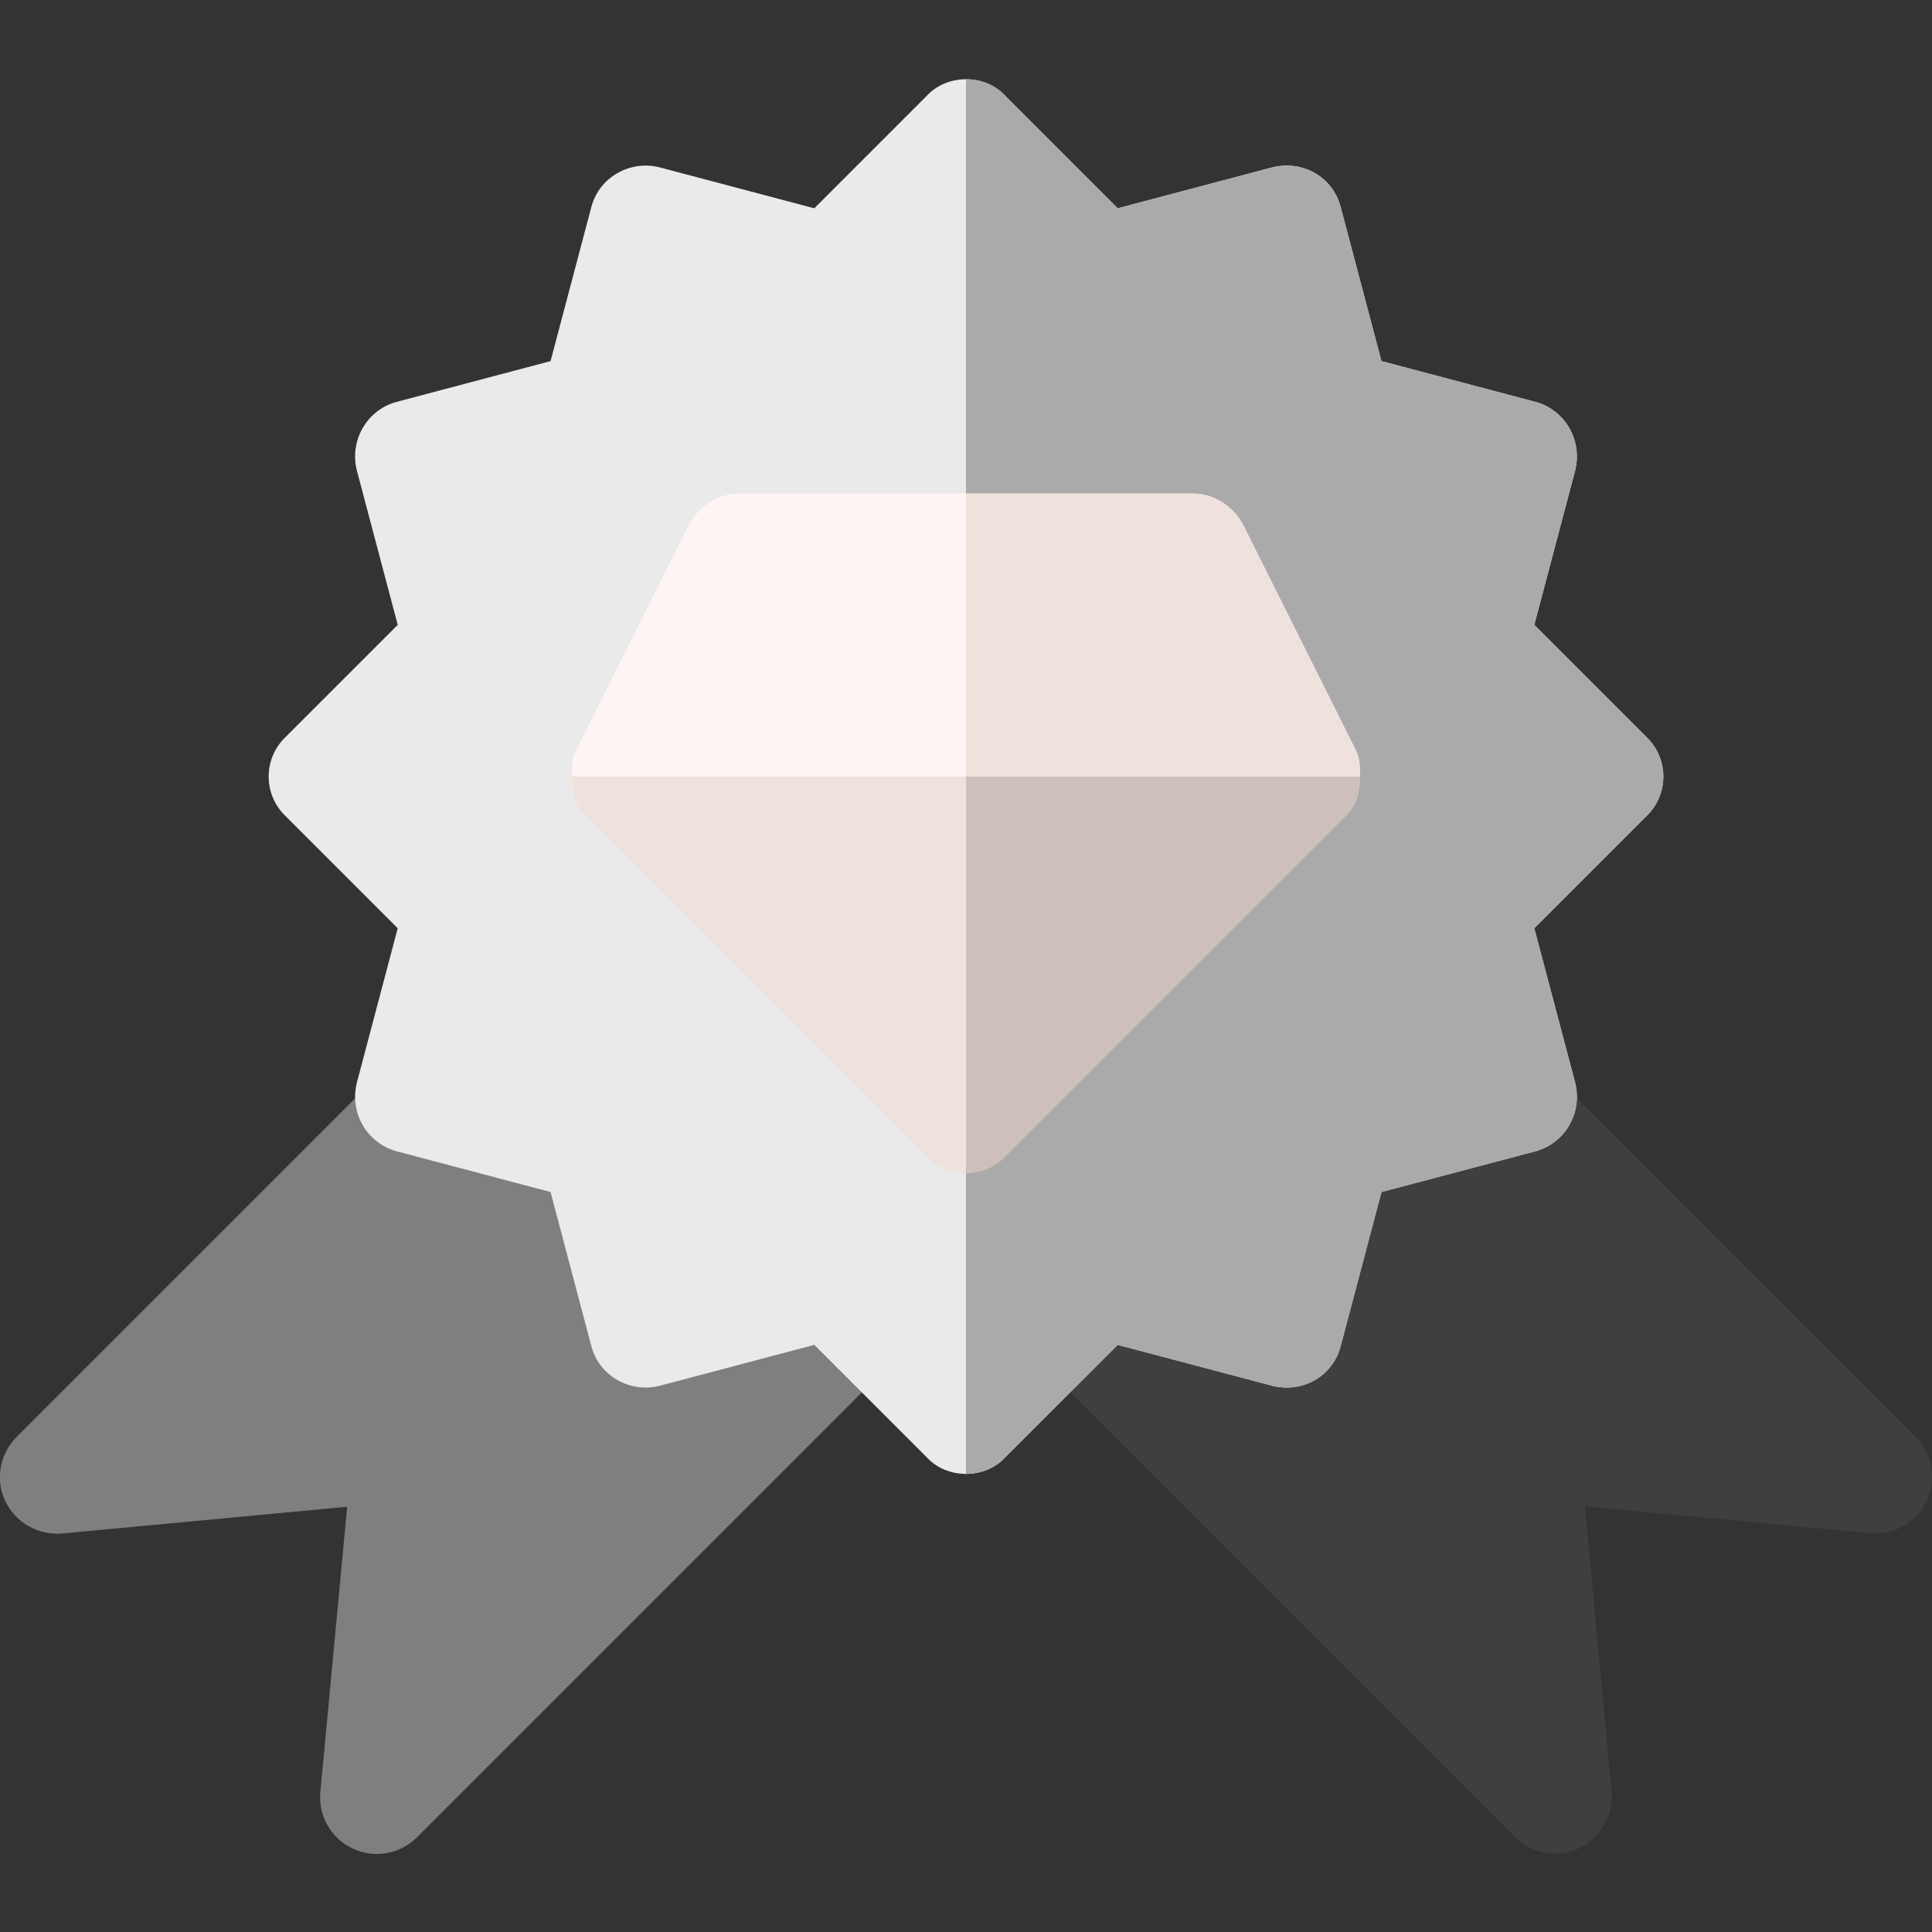 <?xml version="1.0" encoding="utf-8"?>
<!-- Generator: Adobe Illustrator 22.0.1, SVG Export Plug-In . SVG Version: 6.00 Build 0)  -->
<svg version="1.1" id="Layer_1" xmlns="http://www.w3.org/2000/svg" xmlns:xlink="http://www.w3.org/1999/xlink" x="0px" y="0px"
	 viewBox="0 0 512 512" style="enable-background:new 0 0 512 512;" xml:space="preserve">
<rect x="0" y="0" width="512" height="512" fill="#333333" stroke="none"/>
<style type="text/css">
	.st0{fill:#7F7F7F;}
	.st1{fill:#3F3F3F;}
	.st2{fill:#EAEAEA;}
	.st3{fill:#AAAAAA;}
	.st4{fill:#FFF5F5;}
	.st5{fill:#EFE2DD;}
	.st6{fill:#CDBFBA;}
</style>
<path class="st0" d="M239.2,336.9L125.4,281c-5.9-5.9-15.4-5.9-21.2,0L4.4,380.8c-4.5,4.5-5.7,11.3-3,17s8.7,9.1,15,8.6l75.6-7.1
	l-7.1,75.6c-0.6,6.3,2.8,12.3,8.6,15c5.8,2.7,12.5,1.5,17-3l128.7-128.7C245,352.3,245,342.8,239.2,336.9z"/>
<path class="st1" d="M507.6,380.8L407.8,281c-5.9-5.9-15.4-5.9-21.2,0l-113.8,55.9c-5.9,5.9-5.9,15.4,0,21.2l128.7,128.7
	c4.5,4.5,11.3,5.7,17,3c5.7-2.7,9.1-8.7,8.6-15l-7.1-75.6l75.6,7.1c6.3,0.6,12.3-2.8,15-8.6S512.1,385.3,507.6,380.8z"/>
<path class="st2" d="M436.3,195.3l-29.7-29.7l10.8-40.8c2.1-8.1-2.7-16.2-10.5-18.3l-40.8-10.8l-10.8-40.8
	c-2.1-8.1-10.2-12.6-18.3-10.5l-40.8,10.8l-29.7-29.7c-2.7-3-6.6-4.5-10.5-4.5c-3.9,0-7.8,1.5-10.5,4.5l-29.7,29.7L175,44.4
	c-7.8-2.1-16.2,2.4-18.3,10.5l-10.8,40.8l-40.8,10.8c-7.8,2.1-12.6,10.2-10.5,18.3l10.8,40.8l-29.7,29.7c-6,5.7-6,15.3,0,21
	l29.7,29.7l-10.8,40.8c-2.1,8.1,2.7,16.2,10.5,18.3l40.8,10.8l10.8,40.8c2.1,8.1,10.5,12.6,18.3,10.5l40.8-10.8l29.7,29.7
	c2.7,3,6.6,4.5,10.5,4.5c3.9,0,7.8-1.5,10.5-4.5l29.7-29.7l40.8,10.8c8.1,2.1,16.2-2.4,18.3-10.5l10.8-40.8l40.8-10.8
	c7.8-2.1,12.6-10.2,10.5-18.3L406.6,246l29.7-29.7C442.3,210.6,442.3,201,436.3,195.3z"/>
<path class="st3" d="M436.3,216.3L406.6,246l10.8,40.8c2.1,8.1-2.7,16.2-10.5,18.3l-40.8,10.8l-10.8,40.8
	c-2.1,8.1-10.2,12.6-18.3,10.5l-40.8-10.8l-29.7,29.7c-2.7,3-6.6,4.5-10.5,4.5V21c3.9,0,7.8,1.5,10.5,4.5l29.7,29.7L337,44.4
	c8.1-2.1,16.2,2.4,18.3,10.5l10.8,40.8l40.8,10.8c7.8,2.1,12.6,10.2,10.5,18.3l-10.8,40.8l29.7,29.7
	C442.3,201,442.3,210.6,436.3,216.3z"/>
<path class="st4" d="M360.4,205.8l-104.4,15l-104.4-15c0-2.4,0-4.5,0.9-6.6l30-60c2.7-5.1,7.8-8.4,13.5-8.4h120
	c5.7,0,10.8,3.3,13.5,8.4l30,60C360.4,201.3,360.4,203.4,360.4,205.8z"/>
<path class="st5" d="M360.4,205.8l-104.4,15v-90h60c5.7,0,10.8,3.3,13.5,8.4l30,60C360.4,201.3,360.4,203.4,360.4,205.8z"/>
<path class="st5" d="M360.4,205.8c0,3.9-0.9,7.8-3.9,10.5l-90,90c-2.7,3-6.6,4.5-10.5,4.5c-3.9,0-7.8-1.5-10.5-4.5l-90-90
	c-3-2.7-3.9-6.6-3.9-10.5H360.4z"/>
<path class="st6" d="M360.4,205.8c0,3.9-0.9,7.8-3.9,10.5l-90,90c-2.7,3-6.6,4.5-10.5,4.5v-105H360.4z"/>
</svg>
